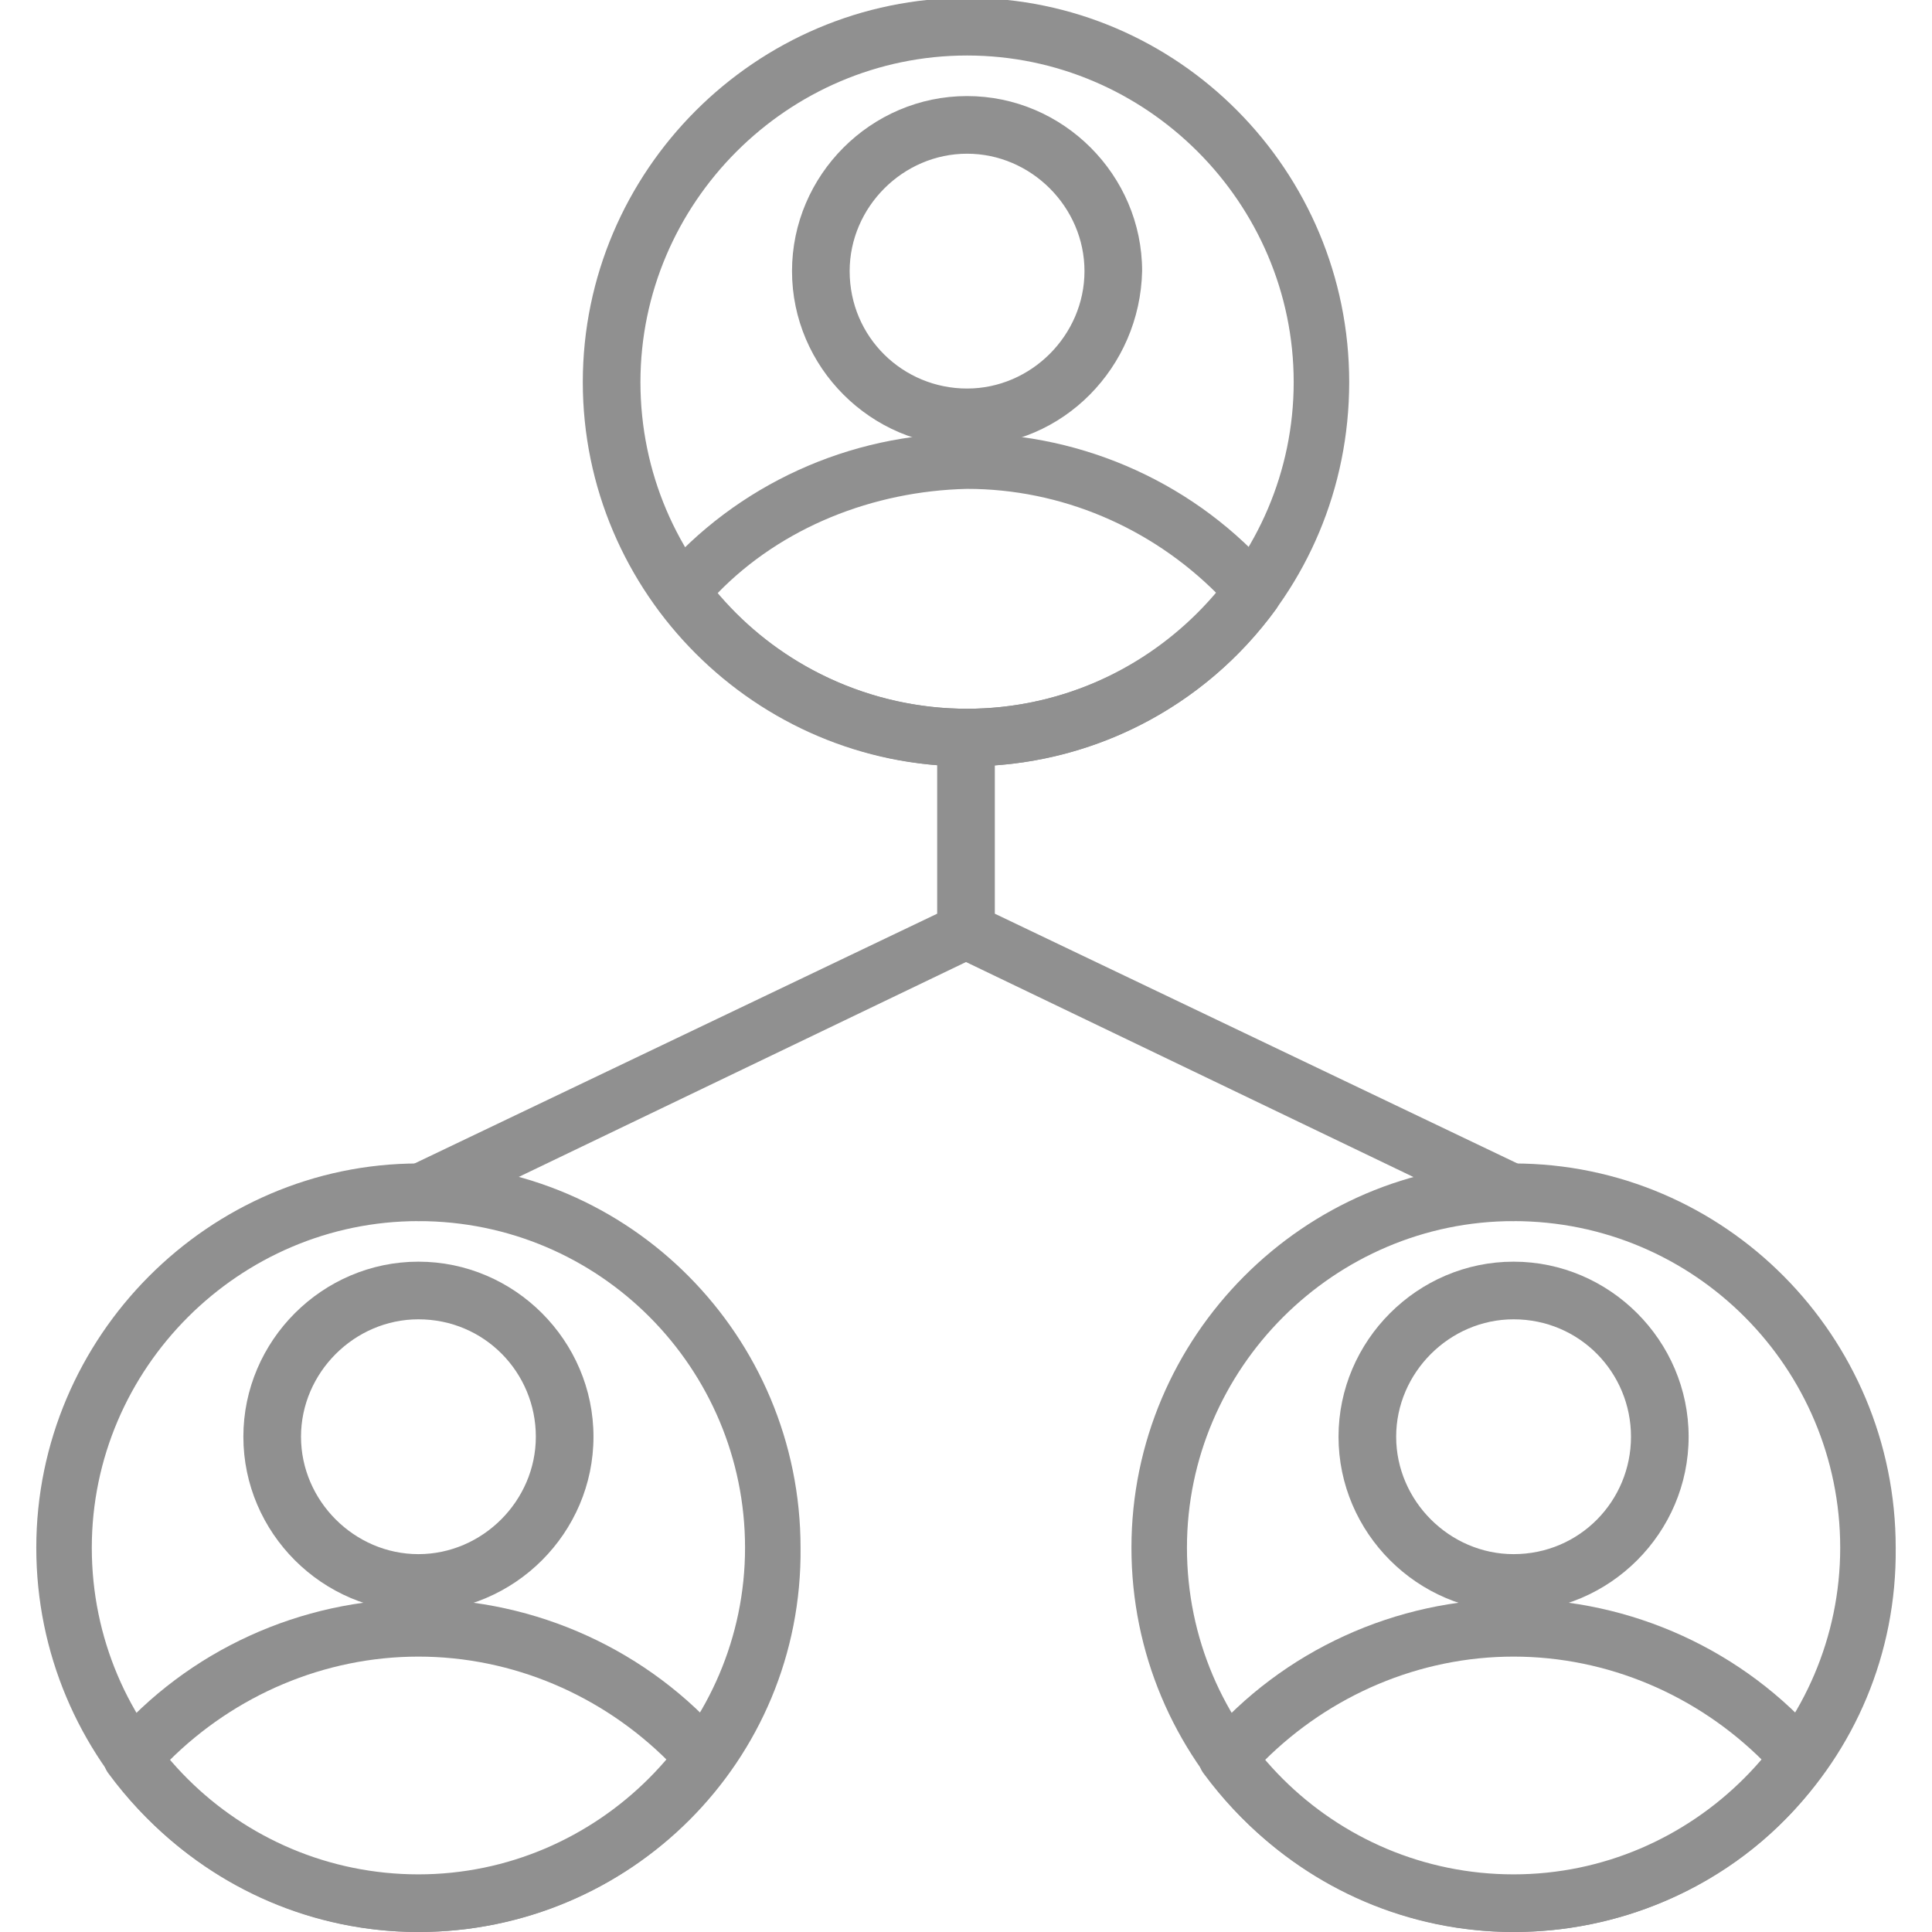<?xml version="1.0" encoding="UTF-8"?> <!-- Generator: Adobe Illustrator 24.0.2, SVG Export Plug-In . SVG Version: 6.00 Build 0) --> <svg xmlns="http://www.w3.org/2000/svg" xmlns:xlink="http://www.w3.org/1999/xlink" version="1.1" x="0px" y="0px" viewBox="0 0 90.5 90.5" style="enable-background:new 0 0 90.5 90.5;" xml:space="preserve"> <style type="text/css"> .st0{fill:#F1F1F1;} .st1{fill:#909090;} </style> <g id="_x38_3"> <g> <g id="XMLID_36_"> <path class="st1" d="M45.3,35.9c-9.9,0-18-8.1-18-18c0-9.9,8.1-18,18-18c9.9,0,17.9,8.1,17.9,18C63.2,27.9,55.2,35.9,45.3,35.9z M45.3,2.6c-8.4,0-15.3,6.9-15.3,15.3c0,8.5,6.9,15.3,15.3,15.3c8.4,0,15.3-6.9,15.3-15.3C60.6,9.5,53.7,2.6,45.3,2.6z"></path> </g> <g id="XMLID_35_"> <path class="st1" d="M45.3,35.9c-5.7,0-11.1-2.8-14.5-7.4c-0.4-0.5-0.3-1.2,0.1-1.6c3.6-4.2,8.9-6.6,14.4-6.6 c5.5,0,10.8,2.4,14.4,6.6c0.4,0.5,0.4,1.1,0.1,1.6C56.4,33.2,51,35.9,45.3,35.9z M33.6,27.8c2.9,3.4,7.2,5.4,11.7,5.4 c4.5,0,8.8-2,11.7-5.4c-3.1-3.1-7.3-4.9-11.7-4.9C40.9,23,36.6,24.7,33.6,27.8z"></path> </g> <g id="XMLID_34_"> <path class="st1" d="M45.3,20.9c-4.5,0-8.2-3.7-8.2-8.2c0-4.5,3.7-8.2,8.2-8.2c4.5,0,8.2,3.7,8.2,8.2 C53.4,17.2,49.8,20.9,45.3,20.9z M45.3,7.2c-3,0-5.5,2.5-5.5,5.5c0,3.1,2.5,5.5,5.5,5.5c3,0,5.5-2.5,5.5-5.5 C50.8,9.7,48.3,7.2,45.3,7.2z"></path> </g> <g id="XMLID_33_"> <path class="st1" d="M19.6,90.5c-9.9,0-17.9-8.1-17.9-18c0-9.9,8.1-18,17.9-18c9.9,0,17.9,8.1,17.9,18 C37.6,82.5,29.5,90.5,19.6,90.5z M19.6,57.2c-8.4,0-15.3,6.9-15.3,15.3c0,8.5,6.9,15.3,15.3,15.3c8.4,0,15.3-6.9,15.3-15.3 C34.9,64.1,28.1,57.2,19.6,57.2z"></path> </g> <g id="XMLID_32_"> <path class="st1" d="M19.6,90.5c-5.7,0-11.1-2.8-14.5-7.4c-0.4-0.5-0.3-1.2,0.1-1.6c3.6-4.2,8.9-6.6,14.4-6.6 c5.5,0,10.8,2.4,14.4,6.6c0.4,0.5,0.4,1.1,0.1,1.6C30.7,87.8,25.3,90.5,19.6,90.5z M7.9,82.5c2.9,3.4,7.2,5.4,11.7,5.4 c4.5,0,8.8-2,11.7-5.4c-3.1-3.1-7.3-4.9-11.7-4.9C15.2,77.6,11,79.4,7.9,82.5z"></path> </g> <g id="XMLID_31_"> <path class="st1" d="M19.6,75.5c-4.5,0-8.2-3.7-8.2-8.2c0-4.5,3.7-8.2,8.2-8.2c4.5,0,8.2,3.7,8.2,8.2 C27.8,71.8,24.1,75.5,19.6,75.5z M19.6,61.8c-3,0-5.5,2.5-5.5,5.5c0,3,2.5,5.5,5.5,5.5c3,0,5.5-2.5,5.5-5.5 C25.1,64.3,22.7,61.8,19.6,61.8z"></path> </g> <g id="XMLID_30_"> <path class="st1" d="M70.9,90.5c-9.9,0-17.9-8.1-17.9-18c0-9.9,8.1-18,17.9-18c9.9,0,17.9,8.1,17.9,18 C88.9,82.5,80.8,90.5,70.9,90.5z M70.9,57.2c-8.4,0-15.3,6.9-15.3,15.3c0,8.5,6.9,15.3,15.3,15.3c8.4,0,15.3-6.9,15.3-15.3 C86.2,64.1,79.4,57.2,70.9,57.2z"></path> </g> <g id="XMLID_29_"> <path class="st1" d="M70.9,90.5c-5.7,0-11.1-2.8-14.5-7.4c-0.4-0.5-0.3-1.2,0.1-1.6c3.6-4.2,8.9-6.6,14.4-6.6 c5.5,0,10.8,2.4,14.4,6.6c0.4,0.5,0.4,1.1,0.1,1.6C82.1,87.8,76.6,90.5,70.9,90.5z M59.2,82.5c2.9,3.4,7.2,5.4,11.7,5.4 c4.5,0,8.8-2,11.7-5.4c-3.1-3.1-7.3-4.9-11.7-4.9C66.5,77.6,62.3,79.4,59.2,82.5z"></path> </g> <g id="XMLID_28_"> <path class="st1" d="M70.9,75.5c-4.5,0-8.2-3.7-8.2-8.2c0-4.5,3.7-8.2,8.2-8.2c4.5,0,8.2,3.7,8.2,8.2 C79.1,71.8,75.4,75.5,70.9,75.5z M70.9,61.8c-3,0-5.5,2.5-5.5,5.5c0,3,2.5,5.5,5.5,5.5c3.1,0,5.5-2.5,5.5-5.5 C76.4,64.3,74,61.8,70.9,61.8z"></path> </g> <g id="XMLID_27_"> <path class="st1" d="M19.6,57.2c-0.5,0-1-0.3-1.2-0.7c-0.3-0.7,0-1.4,0.6-1.8l24.9-11.9v-8.2c0-0.7,0.6-1.3,1.3-1.3 c0.7,0,1.3,0.6,1.3,1.3v9c0,0.5-0.3,1-0.7,1.2L20.2,57.1C20,57.2,19.8,57.2,19.6,57.2z"></path> </g> <g id="XMLID_26_"> <path class="st1" d="M70.9,57.2c-0.2,0-0.4,0-0.6-0.1L44.7,44.8c-0.5-0.2-0.7-0.7-0.7-1.2v-9c0-0.7,0.6-1.3,1.3-1.3 c0.7,0,1.3,0.6,1.3,1.3v8.2l24.9,11.9c0.7,0.3,0.9,1.1,0.6,1.8C71.9,57,71.4,57.2,70.9,57.2z"></path> </g> </g> </g> <g id="Layer_1"> </g> </svg> 